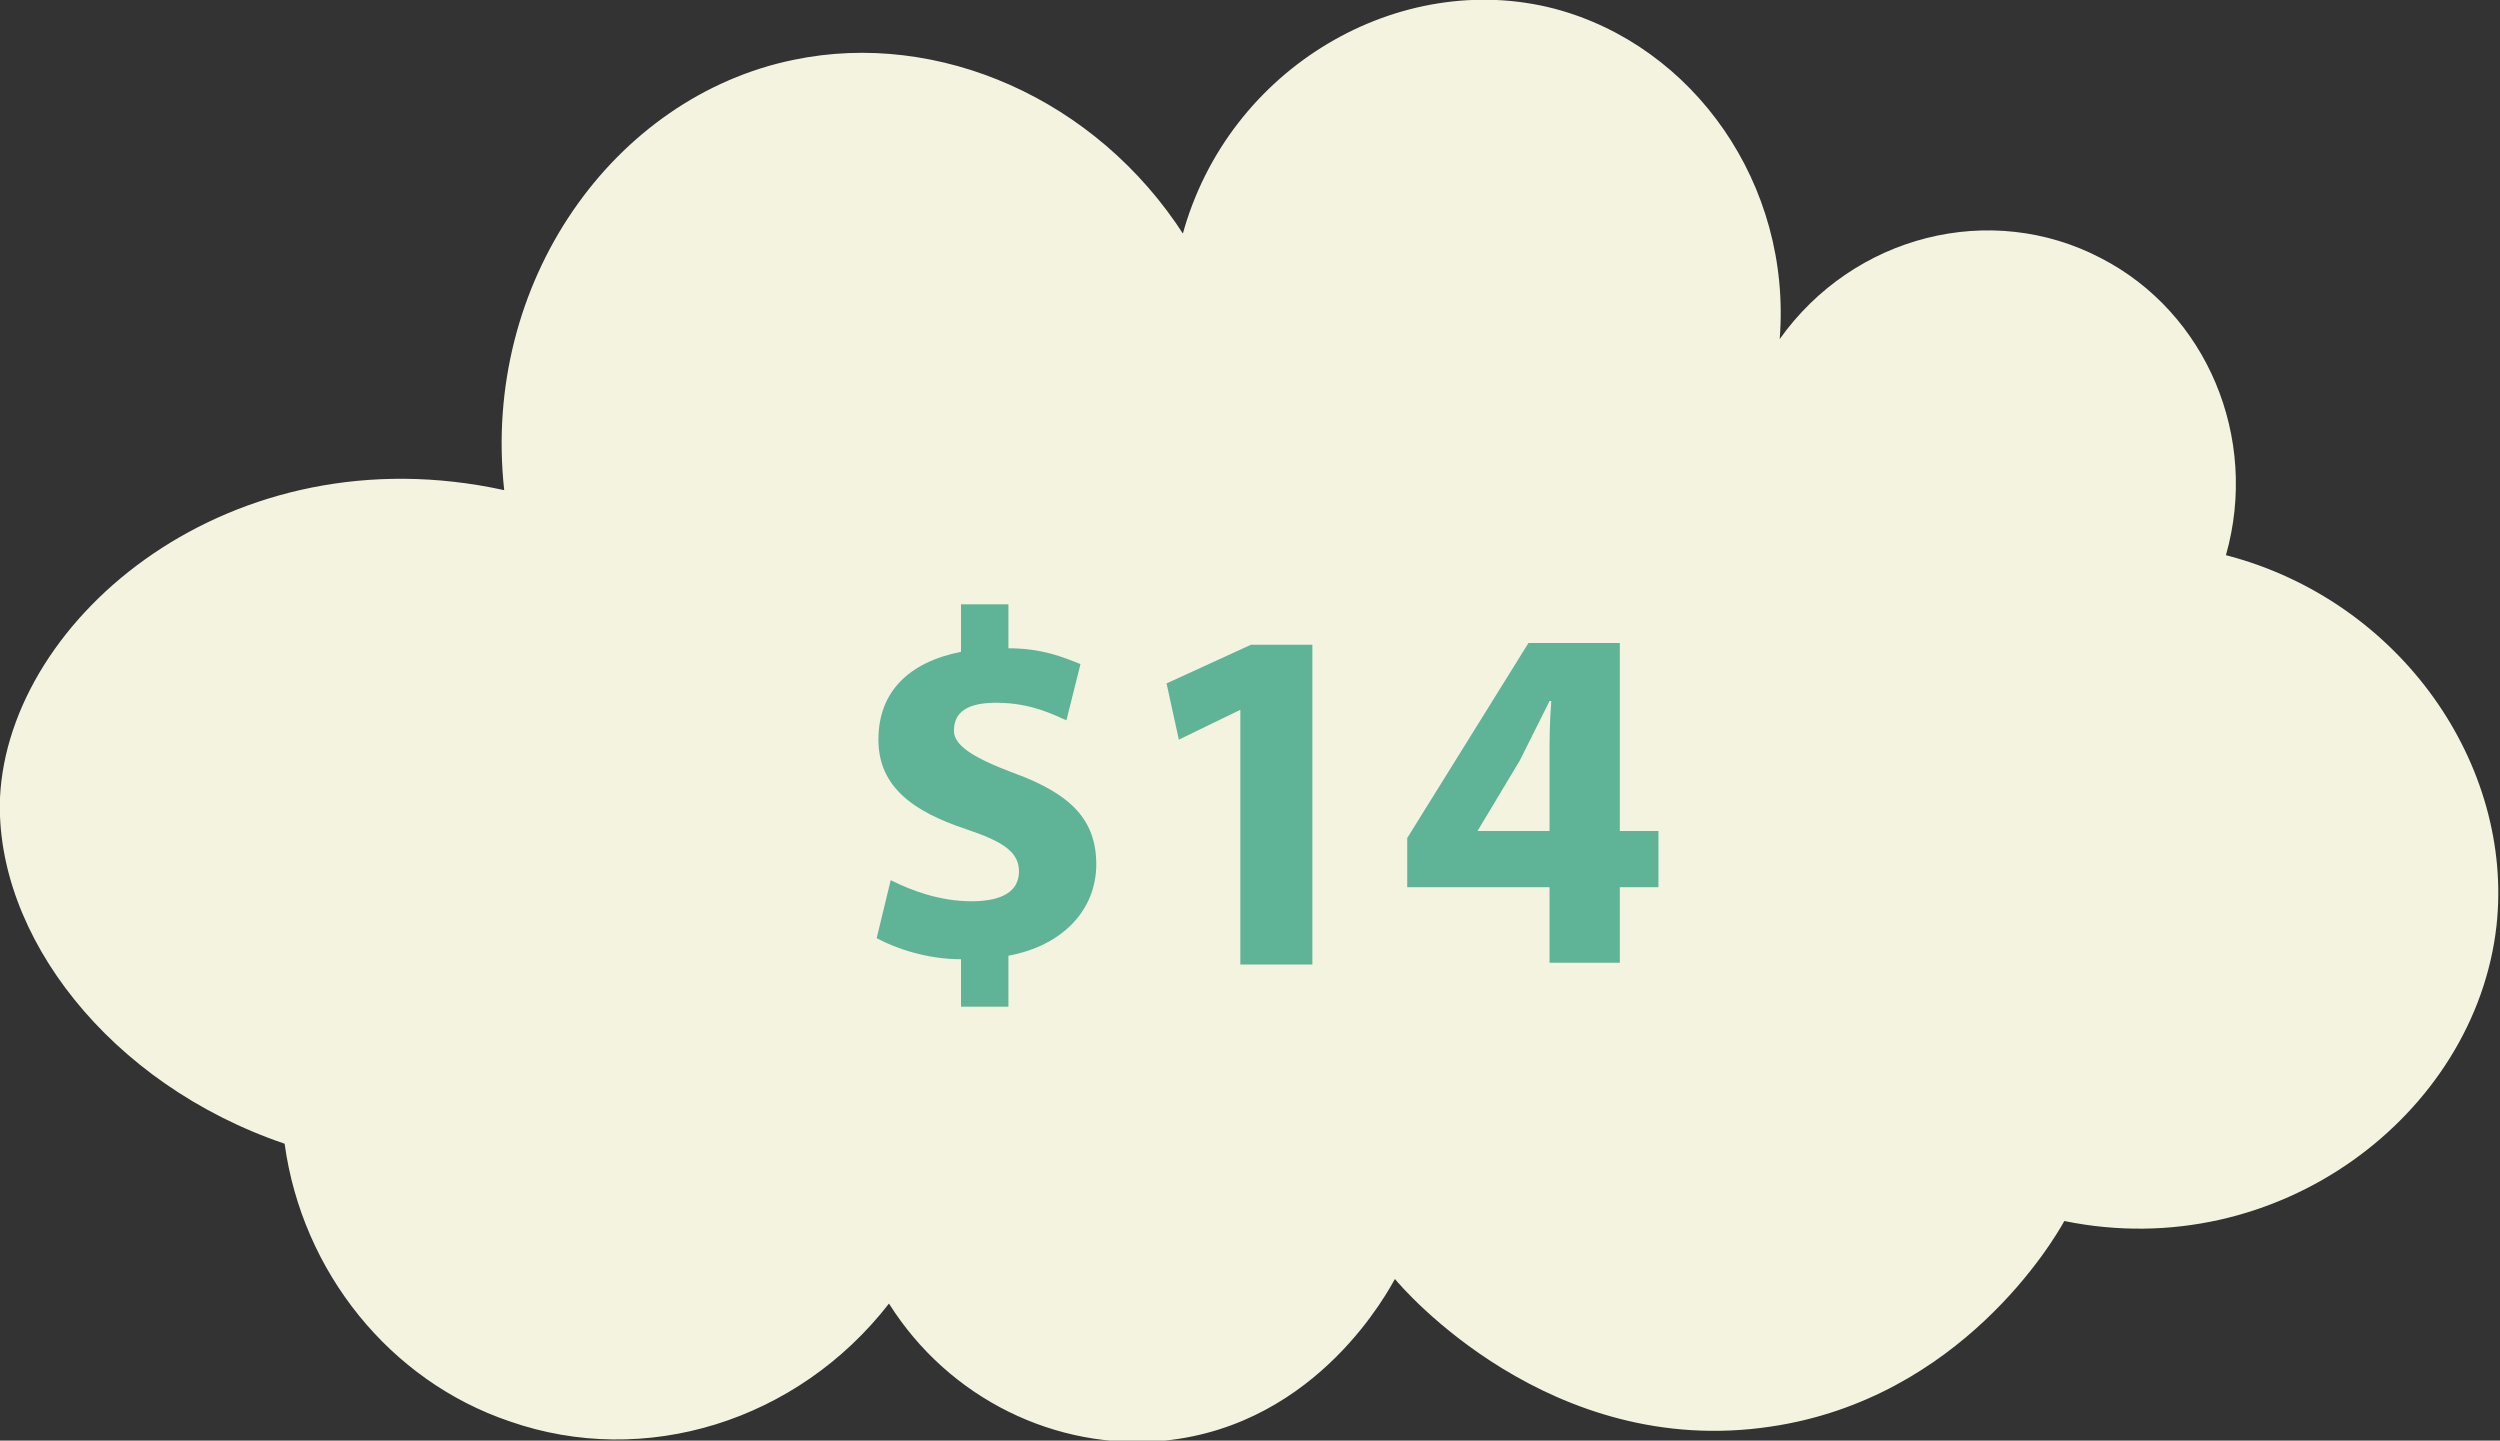 <svg xmlns="http://www.w3.org/2000/svg" id="Capa_1" viewBox="0 0 142.3 82"><rect x="0" y="0" width="142.3" height="82" fill="#333333" stroke="none"/><defs><style>      .st0 {        fill: #5fb396;      }      .st1 {        fill: #f3f3e0;      }    </style></defs><path class="st1" d="M67.3,13.4c2.6-9.6,12.4-15.2,21.2-12.9,7.9,2.1,13.5,10,12.8,18.8,4.2-5.9,12-7.9,18.3-4.6,6,3.1,9,10.2,7.1,16.9,10,2.6,16.4,12,15.4,21.1-1.2,10.7-12.4,19.3-24.6,16.8-.6,1.1-5.9,10.1-16.7,11.7-12.6,1.9-21-7.9-21.4-8.4-.3.5-4.3,8.3-13.1,9.2-6.2.6-12.3-2.4-15.7-7.8-5.2,6.7-13.9,9.4-21.6,6.7-6.8-2.3-11.8-8.5-12.8-15.8C6.2,61.7-.3,53.2,0,45.4c.5-10.3,13.2-20.9,28.7-17.5-1.3-11.8,6.2-22.4,16.5-24.5,8.2-1.7,17.2,2.2,22.2,10"></path><g><path class="st0" d="M54.7,57.3v-2.7c-1.9,0-3.7-.6-4.8-1.2l.8-3.3c1.2.6,2.8,1.2,4.6,1.2s2.7-.6,2.7-1.7-.9-1.7-3-2.4c-3-1-5-2.4-5-5.1s1.7-4.4,4.7-5v-2.7h2.7v2.5c1.9,0,3.1.5,4.1.9l-.8,3.2c-.7-.3-2-1-4-1s-2.4.8-2.4,1.6,1,1.5,3.4,2.4c3.3,1.2,4.7,2.7,4.7,5.2s-1.8,4.6-5,5.2v2.9h-2.7Z"></path><path class="st0" d="M70.6,40.4h0l-3.5,1.7-.7-3.2,4.8-2.2h3.5v18.2h-4.1v-14.4Z"></path><path class="st0" d="M88.2,54.8v-4.3h-8.1v-2.8l6.9-11.1h5.2v10.7h2.2v3.2h-2.2v4.3h-4ZM88.2,47.3v-4c0-1.1,0-2.2.1-3.4h-.1c-.6,1.2-1.1,2.2-1.7,3.4l-2.4,4h0c0,0,4.1,0,4.1,0Z"></path></g></svg>
